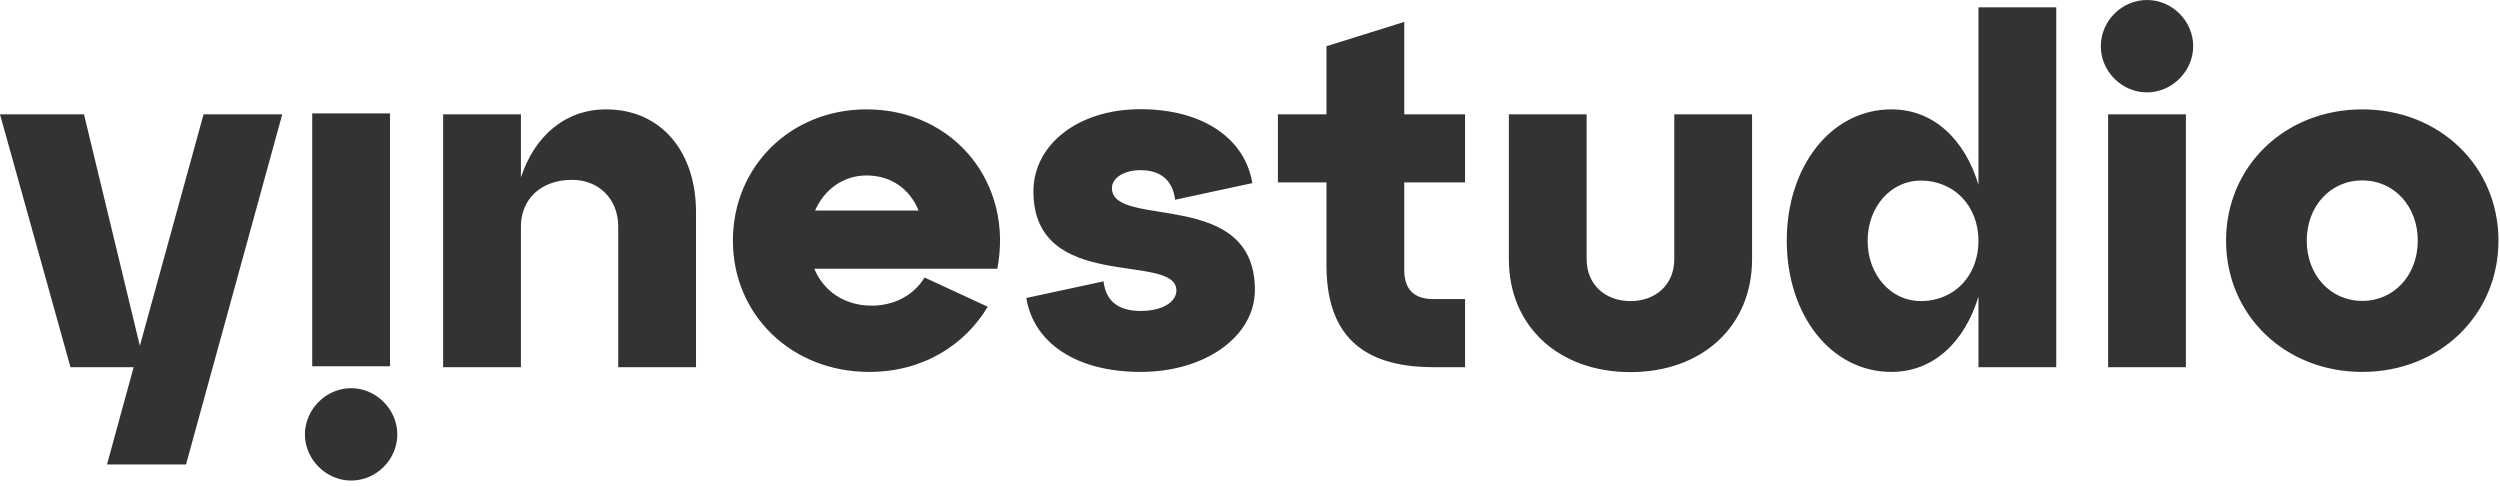 <svg xmlns="http://www.w3.org/2000/svg" xmlns:xlink="http://www.w3.org/1999/xlink" width="318px" height="62px" viewBox="0 0 318 62"><title>Fill 1</title><g id="Page-1" stroke="none" stroke-width="1" fill="none" fill-rule="evenodd"><path d="M268.151,46.705 L278.045,46.705 L278.045,14.539 L268.151,14.539 L268.151,46.705 Z M23.666,59.06 L35.905,14.539 L25.895,14.539 L17.79,43.987 L10.683,14.539 L2.27373675e-13,14.539 L8.965,46.705 L17,46.705 L13.61,59.083 L23.619,59.083 L23.666,59.06 Z M39.714,46.588 L49.608,46.588 L49.608,14.422 L39.714,14.422 L39.714,46.588 Z M50.537,55.251 C50.537,52.093 47.866,49.375 44.661,49.375 C41.456,49.375 38.785,52.093 38.785,55.251 C38.785,58.41 41.456,61.127 44.661,61.127 C47.866,61.127 50.537,58.456 50.537,55.251 L50.537,55.251 Z M78.638,46.705 L88.532,46.705 L88.532,26.964 C88.532,19.346 84.143,13.911 77.082,13.911 C71.95,13.911 68.002,17.256 66.26,22.574 L66.26,14.539 L56.366,14.539 L56.366,46.705 L66.26,46.705 L66.26,28.822 C66.26,25.291 68.861,22.876 72.763,22.876 C76.153,22.876 78.638,25.291 78.638,28.822 L78.638,46.705 Z M116.843,26.778 L103.674,26.778 C104.859,24.107 107.251,22.319 110.224,22.319 C113.382,22.319 115.728,24.061 116.843,26.778 Z M126.853,34.21 C128.966,23.317 121.348,13.911 110.224,13.911 C100.586,13.911 93.223,21.158 93.223,30.61 C93.223,40.062 100.702,47.308 110.549,47.308 C117.47,47.308 122.742,43.848 125.645,39.017 L117.609,35.301 C116.193,37.601 113.707,38.878 110.874,38.878 C107.414,38.878 104.743,37.02 103.582,34.186 L126.899,34.186 L126.853,34.21 Z M141.438,23.944 C141.438,22.574 143.04,21.645 145.084,21.645 C147.499,21.645 149.171,22.83 149.473,25.408 L159.297,23.294 C158.368,17.604 152.98,13.888 145.061,13.888 C137.141,13.888 131.451,18.394 131.451,24.339 C131.451,37.391 149.636,32.003 149.636,36.95 C149.636,38.32 148.033,39.551 145.061,39.551 C142.343,39.551 140.671,38.367 140.369,35.789 L130.545,37.902 C131.474,43.592 136.862,47.308 145.084,47.308 C153.305,47.308 159.622,42.803 159.622,36.857 C159.622,23.805 141.438,29.193 141.438,23.921 L141.438,23.944 Z M182.336,46.705 L186.354,46.705 L186.354,38.042 L182.336,38.042 C179.851,38.042 178.62,36.811 178.62,34.326 L178.62,23.201 L186.354,23.201 L186.354,14.539 L178.62,14.539 L178.62,2.787 L168.726,5.876 L168.726,14.539 L162.549,14.539 L162.549,23.201 L168.726,23.201 L168.726,33.722 C168.726,42.385 173.046,46.705 182.336,46.705 L182.336,46.705 Z M222.863,32.979 L222.863,14.539 L212.969,14.539 L212.969,32.979 C212.969,36.184 210.624,38.297 207.395,38.297 C204.167,38.297 201.821,36.184 201.821,32.979 L201.821,14.539 L191.928,14.539 L191.928,32.979 C191.928,41.525 198.291,47.332 207.395,47.332 C216.499,47.332 222.863,41.525 222.863,32.979 L222.863,32.979 Z M251.661,30.633 C251.661,35.023 248.642,38.297 244.299,38.297 C240.583,38.297 237.564,35.023 237.564,30.633 C237.564,26.244 240.583,22.969 244.299,22.969 C248.619,22.969 251.661,26.244 251.661,30.633 Z M251.661,46.705 L261.555,46.705 L261.555,0.929 L251.661,0.929 L251.661,23.503 C249.92,17.744 245.971,13.911 240.583,13.911 C232.919,13.911 227.276,21.158 227.276,30.61 C227.276,40.062 232.896,47.308 240.583,47.308 C245.971,47.308 249.92,43.476 251.661,37.717 L251.661,46.681 L251.661,46.705 Z M278.974,5.876 C278.974,2.671 276.303,2.27373675e-13 273.098,2.27373675e-13 C269.893,2.27373675e-13 267.222,2.671 267.222,5.876 C267.222,9.081 269.893,11.752 273.098,11.752 C276.303,11.752 278.974,9.034 278.974,5.876 L278.974,5.876 Z M307.54,30.61 C307.54,34.999 304.521,38.274 300.479,38.274 C296.438,38.274 293.419,34.999 293.419,30.61 C293.419,26.22 296.438,22.946 300.479,22.946 C304.521,22.946 307.54,26.22 307.54,30.61 Z M317.805,30.61 C317.805,21.158 310.327,13.911 300.479,13.911 C290.632,13.911 283.154,21.158 283.154,30.61 C283.154,40.062 290.632,47.308 300.479,47.308 C310.327,47.308 317.805,40.062 317.805,30.61 L317.805,30.61 Z" id="Fill-1" fill="#333333"></path></g></svg>